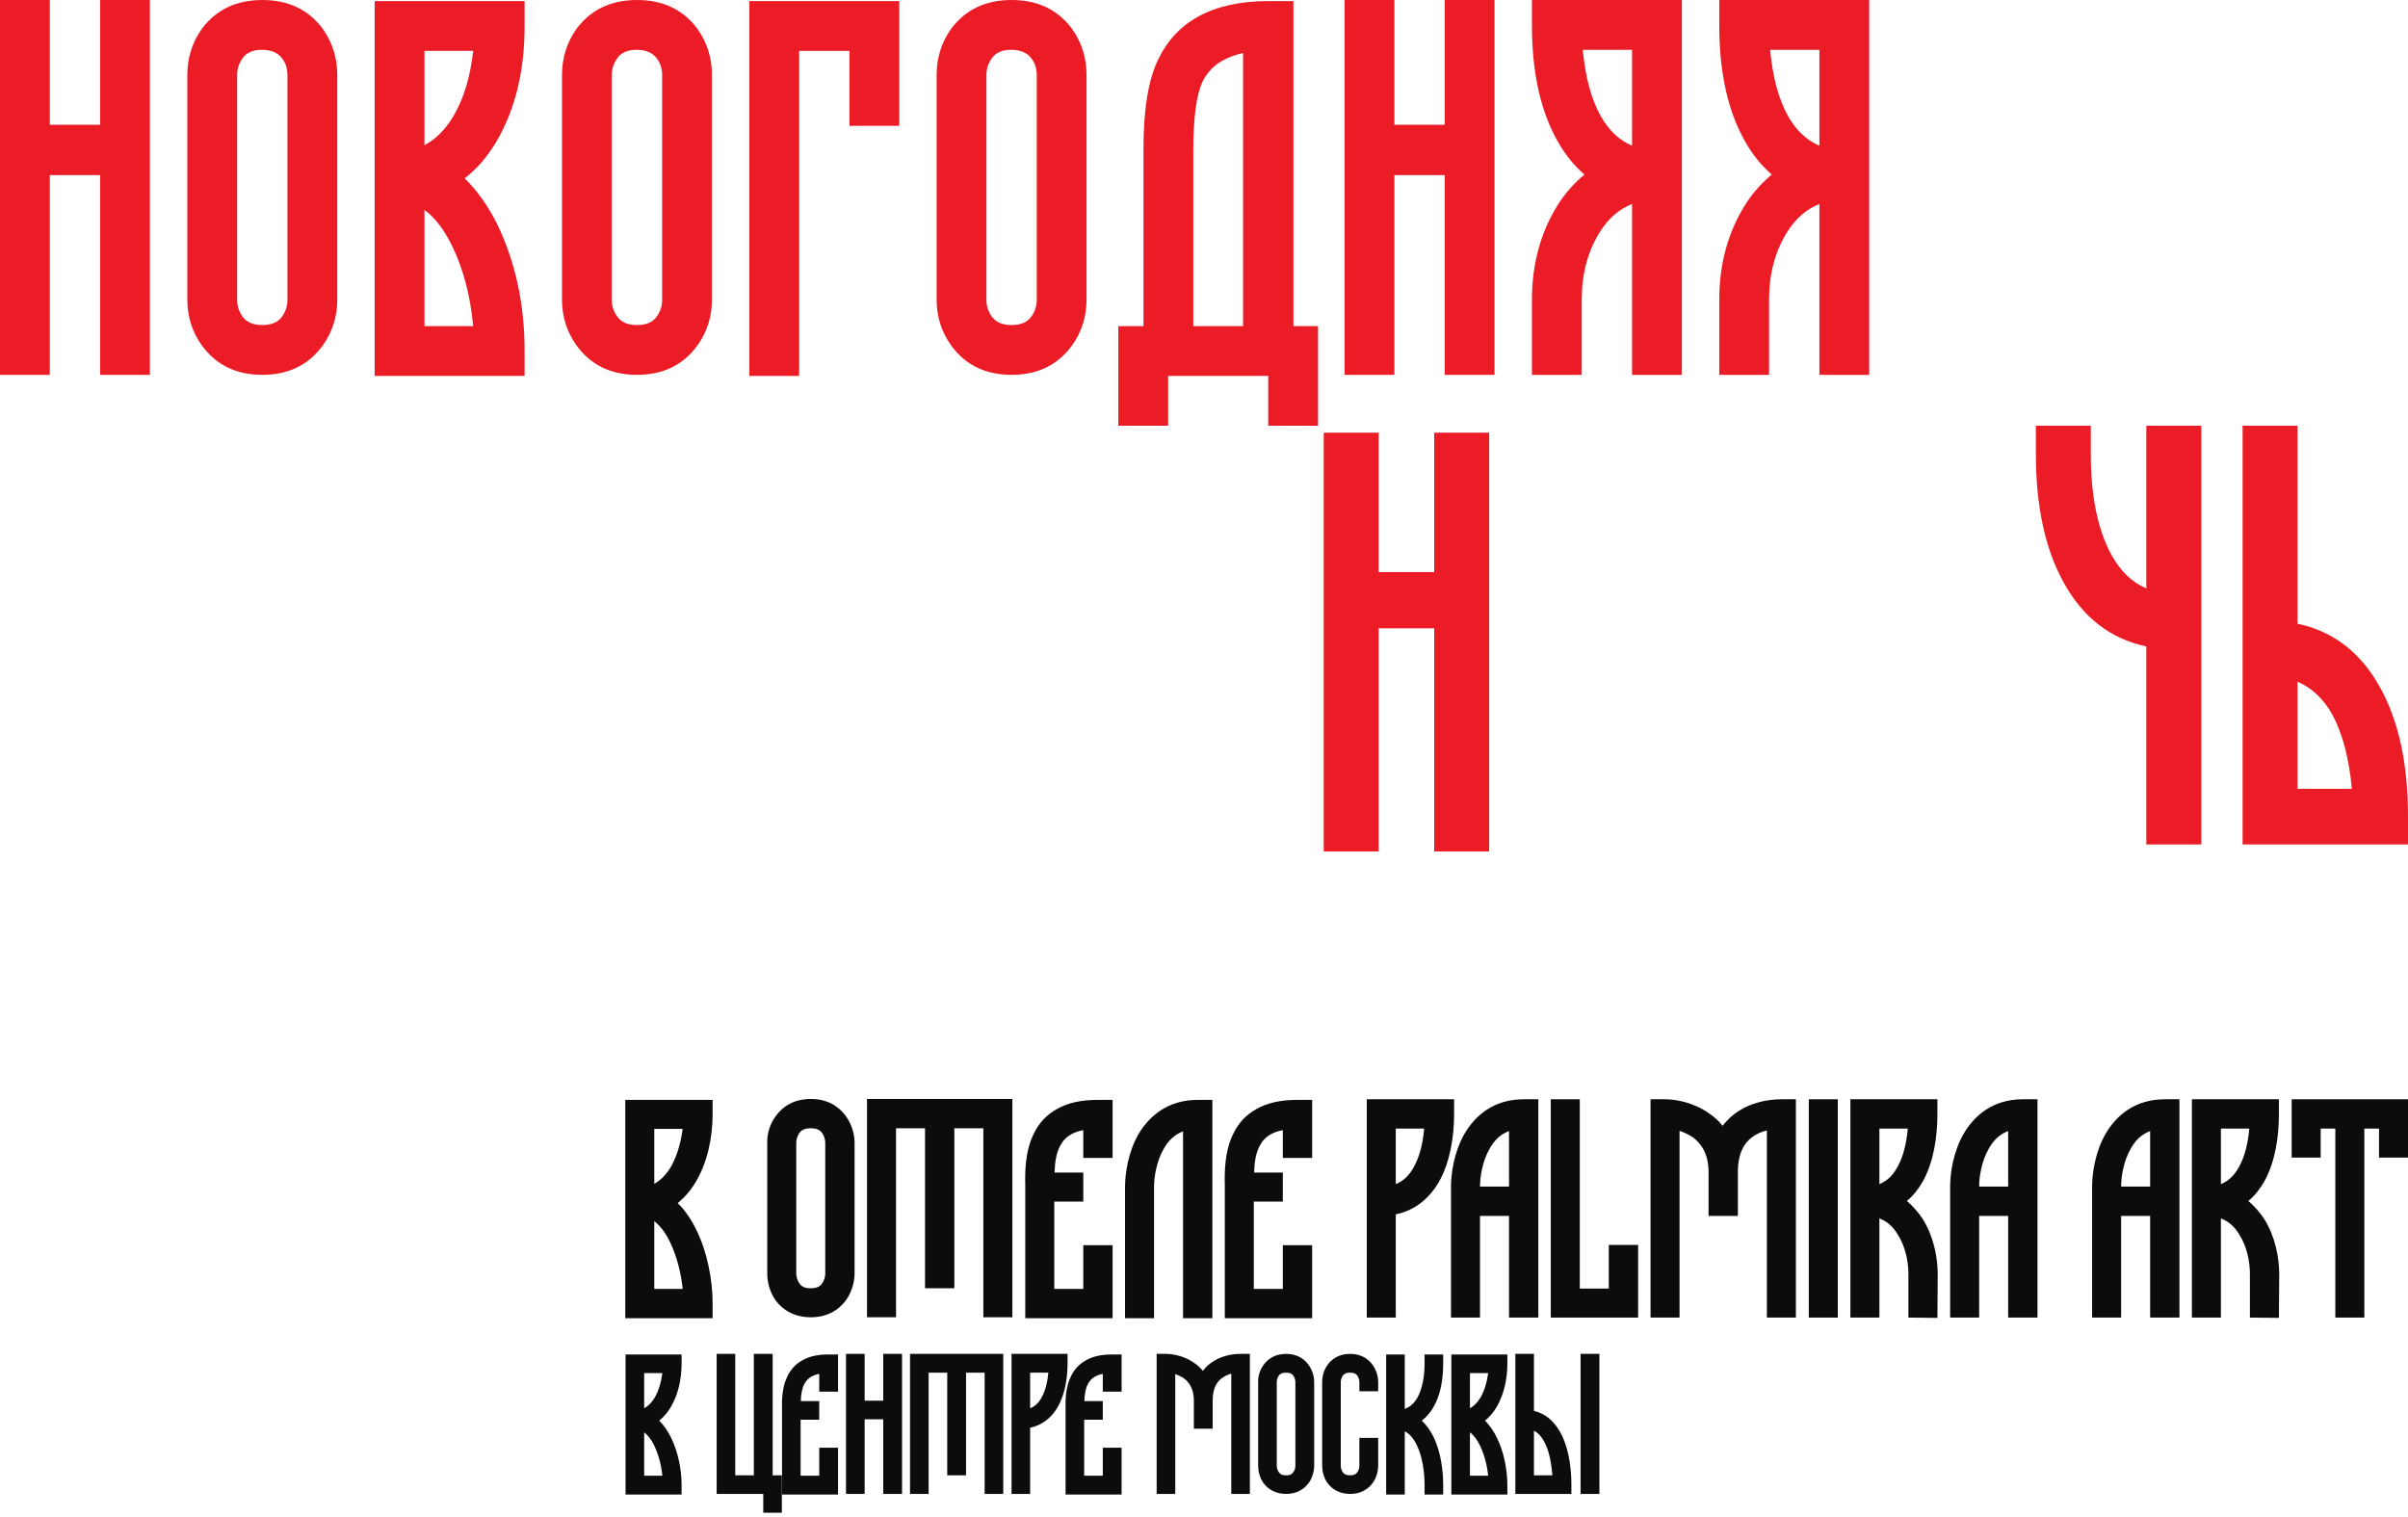 <svg xmlns="http://www.w3.org/2000/svg" width="362" height="228" viewBox="0 0 362 228" fill="none"><path d="M0 56.352V3.94508e-06H7.486V18.757H15.052V3.94508e-06H22.538V56.352H15.052V26.325H7.486V56.352H0Z" fill="#EB1C26"></path><path d="M42.41 8.775C41.766 7.916 40.746 7.487 39.351 7.487C38.01 7.487 37.044 7.916 36.453 8.775C35.917 9.526 35.649 10.358 35.649 11.27V45.082C35.649 45.994 35.917 46.826 36.453 47.577C37.044 48.436 38.036 48.865 39.432 48.865C40.827 48.865 41.82 48.436 42.41 47.577C42.947 46.826 43.215 45.994 43.215 45.082V11.27C43.215 10.304 42.947 9.473 42.41 8.775ZM28.163 11.27C28.163 8.694 28.887 6.387 30.336 4.347C32.483 1.449 35.514 3.94508e-06 39.432 3.94508e-06C43.349 3.94508e-06 46.381 1.449 48.527 4.347C49.976 6.387 50.701 8.694 50.701 11.27V45.082C50.701 47.604 49.976 49.885 48.527 51.925C46.381 54.876 43.349 56.352 39.432 56.352C35.514 56.352 32.483 54.876 30.336 51.925C28.887 49.885 28.163 47.604 28.163 45.082V11.27Z" fill="#EB1C26"></path><path d="M78.863 52.73V56.513H56.326V0.161H78.863V3.945C78.863 10.707 77.441 16.503 74.597 21.333C73.256 23.587 71.673 25.412 69.848 26.808C71.726 28.632 73.363 30.94 74.758 33.731C77.495 39.42 78.863 45.753 78.863 52.73ZM63.811 21.816C65.475 20.958 66.924 19.509 68.158 17.469C69.714 14.839 70.707 11.566 71.136 7.648H63.811V21.816ZM67.997 37.032C66.763 34.509 65.368 32.684 63.811 31.557V49.026H71.136C70.707 44.465 69.66 40.466 67.997 37.032Z" fill="#EB1C26"></path><path d="M98.736 8.775C98.092 7.916 97.072 7.487 95.677 7.487C94.335 7.487 93.369 7.916 92.779 8.775C92.243 9.526 91.974 10.358 91.974 11.27V45.082C91.974 45.994 92.243 46.826 92.779 47.577C93.369 48.436 94.362 48.865 95.757 48.865C97.153 48.865 98.145 48.436 98.736 47.577C99.272 46.826 99.54 45.994 99.54 45.082V11.27C99.54 10.304 99.272 9.473 98.736 8.775ZM84.488 11.27C84.488 8.694 85.213 6.387 86.662 4.347C88.808 1.449 91.84 3.94508e-06 95.757 3.94508e-06C99.675 3.94508e-06 102.706 1.449 104.853 4.347C106.302 6.387 107.026 8.694 107.026 11.27V45.082C107.026 47.604 106.302 49.885 104.853 51.925C102.706 54.876 99.675 56.352 95.757 56.352C91.84 56.352 88.808 54.876 86.662 51.925C85.213 49.885 84.488 47.604 84.488 45.082V11.27Z" fill="#EB1C26"></path><path d="M112.651 56.513V0.161H135.189V18.918H127.703V7.648H120.137V56.513H112.651Z" fill="#EB1C26"></path><path d="M194.44 49.026H198.143V64H190.657V56.513H175.605V64H168.119V49.026H171.902V22.38C171.902 16.369 172.654 11.861 174.156 8.855C175.498 6.065 177.483 3.945 180.113 2.496C182.957 0.939 186.471 0.161 190.657 0.161H194.44V49.026ZM186.874 49.026V7.97C185.693 8.238 184.674 8.614 183.815 9.097C182.527 9.795 181.535 10.814 180.837 12.156C179.871 14.142 179.388 17.657 179.388 22.702V49.026H186.874Z" fill="#EB1C26"></path><path d="M202.137 56.352V0H209.622V18.757H217.189V0H224.674V56.352H217.189V26.325H209.622V56.352H202.137Z" fill="#EB1C26"></path><path d="M230.299 0H252.837V56.352H245.351V30.672C243.42 31.423 241.81 32.818 240.522 34.858C238.697 37.756 237.785 41.164 237.785 45.082V56.352H230.299V45.082C230.299 39.715 231.587 34.965 234.163 30.833C235.29 29.062 236.631 27.532 238.188 26.244C236.578 24.849 235.209 23.131 234.083 21.092C231.56 16.584 230.299 10.814 230.299 3.784V0ZM245.351 21.897V7.487H237.946C238.322 11.566 239.207 14.866 240.602 17.389C241.837 19.589 243.42 21.092 245.351 21.897Z" fill="#EB1C26"></path><path d="M258.462 0H281V56.352H273.514V30.672C271.582 31.423 269.973 32.818 268.685 34.858C266.86 37.756 265.948 41.164 265.948 45.082V56.352H258.462V45.082C258.462 39.715 259.75 34.965 262.326 30.833C263.453 29.062 264.794 27.532 266.35 26.244C264.741 24.849 263.372 23.131 262.245 21.092C259.723 16.584 258.462 10.814 258.462 3.784V0ZM273.514 21.897V7.487H266.109C266.485 11.566 267.37 14.866 268.765 17.389C269.999 19.589 271.582 21.092 273.514 21.897Z" fill="#EB1C26"></path><path d="M155.051 8.775C154.407 7.916 153.387 7.487 151.992 7.487C150.651 7.487 149.685 7.916 149.094 8.775C148.558 9.526 148.29 10.358 148.29 11.27V45.082C148.29 45.994 148.558 46.826 149.094 47.577C149.685 48.436 150.677 48.865 152.073 48.865C153.468 48.865 154.461 48.436 155.051 47.577C155.587 46.826 155.856 45.994 155.856 45.082V11.27C155.856 10.304 155.587 9.473 155.051 8.775ZM140.804 11.27C140.804 8.694 141.528 6.387 142.977 4.347C145.123 1.449 148.155 3.94508e-06 152.073 3.94508e-06C155.99 3.94508e-06 159.022 1.449 161.168 4.347C162.617 6.387 163.342 8.694 163.342 11.27V45.082C163.342 47.604 162.617 49.885 161.168 51.925C159.022 54.876 155.99 56.352 152.073 56.352C148.155 56.352 145.123 54.876 142.977 51.925C141.528 49.885 140.804 47.604 140.804 45.082V11.27Z" fill="#EB1C26"></path><path d="M199 128V65.049H207.26V86.002H215.609V65.049H223.869V128H215.609V94.456H207.26V128H199Z" fill="#EB1C26"></path><path d="M317.423 83.425C318.785 85.883 320.532 87.562 322.664 88.461V64H330.924V126.951H322.664V97.184C317.275 96.045 313.131 92.838 310.229 87.562C307.446 82.526 306.055 76.081 306.055 68.227V64H314.315V68.227C314.315 74.582 315.351 79.648 317.423 83.425Z" fill="#EB1C26"></path><path d="M337.131 126.951V64H345.391V93.767C350.779 94.906 354.924 98.114 357.825 103.39C360.608 108.426 362 114.871 362 122.725V126.951H337.131ZM345.391 102.49V118.588H353.562C353.147 114.031 352.17 110.314 350.631 107.436C349.269 105.038 347.522 103.39 345.391 102.49Z" fill="#EB1C26"></path><path d="M107.128 195.97V198.174H94V165.353H107.128V167.51C107.128 171.073 106.331 174.777 104.596 177.684C103.893 178.903 102.955 179.982 101.877 180.873C103.049 181.998 103.987 183.452 104.69 184.905C106.331 188.234 107.128 192.407 107.128 195.97ZM98.361 177.966C99.298 177.45 100.142 176.606 100.846 175.434C101.736 173.887 102.346 171.87 102.627 169.714H98.361V177.966ZM100.752 186.78C100.048 185.28 99.204 184.249 98.361 183.592V193.767H102.627C102.393 191.375 101.736 188.844 100.752 186.78Z" fill="#0C0C0C"></path><path d="M121.86 169.62C120.829 169.62 120.407 169.995 120.172 170.323C119.844 170.792 119.703 171.402 119.703 171.777V191.469C119.703 191.844 119.844 192.501 120.172 192.923C120.407 193.298 120.829 193.673 121.86 193.673C122.939 193.673 123.361 193.298 123.595 192.923C123.923 192.501 124.064 191.891 124.064 191.469V171.777C124.064 171.402 123.923 170.792 123.595 170.323C123.361 169.995 122.939 169.62 121.86 169.62ZM115.343 171.777C115.296 170.698 115.624 169.151 116.609 167.791C117.687 166.291 119.422 165.212 121.907 165.212C124.345 165.212 126.08 166.291 127.158 167.791C128.143 169.151 128.471 170.698 128.471 171.777V191.469C128.471 192.548 128.143 194.142 127.158 195.502C126.08 196.955 124.345 198.033 121.907 198.033C119.422 198.033 117.687 196.955 116.609 195.502C115.624 194.142 115.343 192.548 115.343 191.469V171.777Z" fill="#0C0C0C"></path><path d="M130.341 198.033V165.212H152.191V198.033H147.83V169.62H143.47V193.673H139.062V169.62H134.702V198.033H130.341Z" fill="#0C0C0C"></path><path d="M155.444 170.37C156.147 168.916 157.272 167.604 158.913 166.713C160.554 165.775 162.571 165.353 165.056 165.353H167.259V174.074H162.852V169.901C162.102 170.042 161.492 170.276 161.07 170.511C160.226 170.98 159.711 171.589 159.335 172.339C158.773 173.418 158.585 174.777 158.538 176.278H162.852V180.638H158.491V193.767H162.852V187.202H167.259V198.174H154.131C154.131 198.08 154.131 178.341 154.131 178.294C154.084 176.184 154.084 173.043 155.444 170.37Z" fill="#0C0C0C"></path><path d="M177.85 170.089C176.537 170.558 175.6 171.542 174.943 172.714C173.865 174.59 173.49 176.887 173.49 178.481V198.174H169.129V178.481C169.129 176.372 169.598 173.23 171.145 170.511C172.787 167.744 175.6 165.353 180.054 165.353H182.258V198.174H177.85V170.089Z" fill="#0C0C0C"></path><path d="M185.441 170.37C186.144 168.916 187.269 167.604 188.91 166.713C190.551 165.775 192.567 165.353 195.052 165.353H197.256V174.074H192.849V169.901C192.099 170.042 191.489 170.276 191.067 170.511C190.223 170.98 189.707 171.589 189.332 172.339C188.77 173.418 188.582 174.777 188.535 176.278H192.849V180.638H188.488V193.767H192.849V187.202H197.256V198.174H184.128C184.128 198.08 184.128 178.341 184.128 178.294C184.081 176.184 184.081 173.043 185.441 170.37Z" fill="#0C0C0C"></path><path d="M205.471 198.08V165.259H218.599V167.463C218.599 170.933 217.989 174.637 216.395 177.544C214.989 180.029 212.832 181.951 209.831 182.561V198.08H205.471ZM209.831 169.667V178.013C211.003 177.544 211.894 176.653 212.55 175.434C213.394 173.933 213.91 171.917 214.098 169.667H209.831Z" fill="#0C0C0C"></path><path d="M229.058 165.259H231.262V198.08H226.855V182.795H222.494V198.08H218.134V178.388C218.134 176.325 218.603 173.183 220.15 170.464C221.791 167.651 224.604 165.259 229.058 165.259ZM226.855 178.388V170.042C225.542 170.511 224.604 171.495 223.948 172.667C222.869 174.543 222.494 176.84 222.494 178.388H226.855Z" fill="#0C0C0C"></path><path d="M233.132 198.08V165.259H237.493V193.72H241.853V187.156H246.261V198.08H233.132Z" fill="#0C0C0C"></path><path d="M248.131 198.08V165.259H250.287C252.116 165.259 254.788 165.822 257.039 167.463C257.742 167.932 258.399 168.541 258.961 169.245C259.477 168.588 260.087 167.979 260.743 167.463C262.994 165.775 265.666 165.259 267.823 165.259H269.98V198.08H265.619V169.948C264.822 170.136 264.025 170.464 263.369 170.98C262.244 171.823 261.259 173.324 261.259 176.231V182.795H256.852V176.231C256.852 173.418 255.726 171.917 254.507 170.98C253.851 170.558 253.147 170.229 252.491 169.995V198.08H248.131Z" fill="#0C0C0C"></path><path d="M276.281 198.08H271.92V165.259H276.281V198.08Z" fill="#0C0C0C"></path><path d="M289.051 183.264C290.692 185.89 291.301 189.031 291.301 191.563L291.255 198.127L286.894 198.08V191.516C286.894 189.641 286.425 187.343 285.3 185.608C284.644 184.483 283.753 183.639 282.534 183.17V198.08H278.173V165.259H291.255V167.463C291.255 170.933 290.692 174.637 289.098 177.544C288.441 178.716 287.644 179.747 286.66 180.544C287.597 181.342 288.394 182.279 289.051 183.264ZM285.253 175.434C286.097 173.933 286.613 171.917 286.8 169.667H282.534V178.013C283.706 177.544 284.597 176.653 285.253 175.434Z" fill="#0C0C0C"></path><path d="M304.096 165.259H306.3V198.08H301.892V182.795H297.532V198.08H293.171V178.388C293.171 176.325 293.64 173.183 295.188 170.464C296.829 167.651 299.642 165.259 304.096 165.259ZM301.892 178.388V170.042C300.58 170.511 299.642 171.495 298.985 172.667C297.907 174.543 297.532 176.84 297.532 178.388H301.892Z" fill="#0C0C0C"></path><path d="M325.439 165.259H327.643V198.08H323.235V182.795H318.875V198.08H314.514V178.388C314.514 176.325 314.983 173.183 316.53 170.464C318.171 167.651 320.985 165.259 325.439 165.259ZM323.235 178.388V170.042C321.922 170.511 320.985 171.495 320.328 172.667C319.25 174.543 318.875 176.84 318.875 178.388H323.235Z" fill="#0C0C0C"></path><path d="M340.39 183.264C342.032 185.89 342.641 189.031 342.641 191.563L342.594 198.127L338.234 198.08V191.516C338.234 189.641 337.765 187.343 336.64 185.608C335.983 184.483 335.092 183.639 333.873 183.17V198.08H329.513V165.259H342.594V167.463C342.594 170.933 342.032 174.637 340.437 177.544C339.781 178.716 338.984 179.747 337.999 180.544C338.937 181.342 339.734 182.279 340.39 183.264ZM336.593 175.434C337.437 173.933 337.952 171.917 338.14 169.667H333.873V178.013C335.045 177.544 335.936 176.653 336.593 175.434Z" fill="#0C0C0C"></path><path d="M344.511 174.027V165.259H362V174.027H357.639V169.667H355.436V198.08H351.075V169.667H348.872V174.027H344.511Z" fill="#0C0C0C"></path><path d="M102.465 223.267V224.68H94.043V203.625H102.465V205.009C102.465 207.295 101.954 209.671 100.841 211.536C100.39 212.318 99.788 213.01 99.096 213.581C99.848 214.303 100.45 215.236 100.901 216.168C101.954 218.304 102.465 220.981 102.465 223.267ZM96.84 211.717C97.442 211.386 97.983 210.844 98.434 210.092C99.006 209.1 99.397 207.806 99.577 206.423H96.84V211.717ZM98.374 217.371C97.923 216.409 97.382 215.747 96.84 215.326V221.853H99.577C99.427 220.319 99.006 218.695 98.374 217.371Z" fill="#0C0C0C"></path><path d="M114.743 224.59H107.735V203.535H110.532V221.793H113.329V203.535H116.157V221.793H117.54V227.418H114.743V224.59Z" fill="#0C0C0C"></path><path d="M118.404 206.844C118.855 205.911 119.577 205.069 120.63 204.498C121.683 203.896 122.976 203.625 124.57 203.625H125.984V209.22H123.156V206.543C122.675 206.633 122.284 206.784 122.013 206.934C121.472 207.235 121.141 207.626 120.901 208.107C120.54 208.799 120.419 209.671 120.389 210.634H123.156V213.431H120.359V221.853H123.156V217.642H125.984V224.68H117.562C117.562 224.62 117.562 211.957 117.562 211.927C117.532 210.574 117.532 208.558 118.404 206.844Z" fill="#0C0C0C"></path><path d="M127.183 224.59V203.535H129.981V210.574H132.778V203.535H135.605V224.59H132.778V213.371H129.981V224.59H127.183Z" fill="#0C0C0C"></path><path d="M136.805 224.59V203.535H150.822V224.59H148.024V206.363H145.227V221.793H142.4V206.363H139.602V224.59H136.805Z" fill="#0C0C0C"></path><path d="M152.066 224.59V203.535H160.488V204.949C160.488 207.175 160.097 209.551 159.075 211.416C158.172 213.01 156.789 214.243 154.864 214.634V224.59H152.066ZM154.864 206.363V211.717C155.616 211.416 156.187 210.844 156.608 210.062C157.15 209.07 157.481 207.776 157.601 206.363H154.864Z" fill="#0C0C0C"></path><path d="M161.032 206.844C161.483 205.911 162.205 205.069 163.258 204.498C164.311 203.896 165.604 203.625 167.198 203.625H168.612V209.22H165.785V206.543C165.303 206.633 164.912 206.784 164.642 206.934C164.1 207.235 163.769 207.626 163.529 208.107C163.168 208.799 163.047 209.671 163.017 210.634H165.785V213.431H162.987V221.853H165.785V217.642H168.612V224.68H160.19C160.19 224.62 160.19 211.957 160.19 211.927C160.16 210.574 160.16 208.558 161.032 206.844Z" fill="#0C0C0C"></path><path d="M173.882 224.59V203.535H175.265C176.438 203.535 178.153 203.896 179.596 204.949C180.048 205.25 180.469 205.641 180.83 206.092C181.161 205.641 181.552 205.28 181.973 204.949C183.416 203.866 185.131 203.535 186.515 203.535H187.898V224.59H185.101V206.513C184.59 206.663 184.078 206.874 183.657 207.205C182.935 207.746 182.304 208.709 182.304 210.574V214.785H179.476V210.574C179.476 208.769 178.754 207.806 177.972 207.205C177.551 206.934 177.1 206.723 176.679 206.573V224.59H173.882Z" fill="#0C0C0C"></path><path d="M193.324 206.363C192.662 206.363 192.391 206.603 192.241 206.814C192.03 207.115 191.94 207.506 191.94 207.746V220.379C191.94 220.62 192.03 221.041 192.241 221.312C192.391 221.552 192.662 221.793 193.324 221.793C194.016 221.793 194.286 221.552 194.437 221.312C194.647 221.041 194.737 220.65 194.737 220.379V207.746C194.737 207.506 194.647 207.115 194.437 206.814C194.286 206.603 194.016 206.363 193.324 206.363ZM189.143 207.746C189.113 207.054 189.323 206.062 189.955 205.189C190.647 204.227 191.76 203.535 193.354 203.535C194.918 203.535 196.031 204.227 196.723 205.189C197.354 206.062 197.565 207.054 197.565 207.746V220.379C197.565 221.071 197.354 222.094 196.723 222.966C196.031 223.898 194.918 224.59 193.354 224.59C191.76 224.59 190.647 223.898 189.955 222.966C189.323 222.094 189.143 221.071 189.143 220.379V207.746Z" fill="#0C0C0C"></path><path d="M202.975 206.363C202.284 206.363 202.013 206.603 201.863 206.814C201.652 207.115 201.562 207.506 201.562 207.746V220.379C201.562 220.62 201.652 221.041 201.863 221.312C202.013 221.552 202.284 221.793 202.975 221.793C203.637 221.793 203.908 221.552 204.058 221.312C204.269 221.041 204.359 220.65 204.359 220.379V216.168H207.186V220.379C207.186 221.071 206.976 222.094 206.344 222.966C205.652 223.898 204.54 224.59 202.975 224.59C201.381 224.59 200.268 223.898 199.577 222.966C198.945 222.094 198.764 221.071 198.764 220.379V207.746C198.764 207.054 198.945 206.062 199.577 205.189C200.268 204.227 201.381 203.535 202.975 203.535C204.54 203.535 205.652 204.227 206.344 205.189C206.976 206.062 207.186 207.054 207.186 207.746V209.16H204.359V207.746C204.359 207.506 204.269 207.115 204.058 206.814C203.908 206.603 203.637 206.363 202.975 206.363Z" fill="#0C0C0C"></path><path d="M208.386 203.625H211.183V211.807C212.026 211.506 212.627 210.904 213.078 210.122C213.8 208.829 214.161 206.994 214.161 205.009V203.625H216.958V205.009C216.958 207.235 216.598 209.641 215.515 211.506C215.064 212.318 214.462 213.01 213.74 213.581C214.522 214.303 215.124 215.206 215.575 216.168C216.598 218.364 216.958 221.041 216.958 223.267V224.68H214.161V223.267C214.161 221.281 213.83 219.056 213.048 217.371C212.537 216.288 211.935 215.567 211.183 215.176V224.68H208.386V203.625Z" fill="#0C0C0C"></path><path d="M226.606 223.267V224.68H218.184V203.625H226.606V205.009C226.606 207.295 226.095 209.671 224.982 211.536C224.531 212.318 223.929 213.01 223.237 213.581C223.989 214.303 224.591 215.236 225.042 216.168C226.095 218.304 226.606 220.981 226.606 223.267ZM220.981 211.717C221.583 211.386 222.124 210.844 222.575 210.092C223.147 209.1 223.538 207.806 223.718 206.423H220.981V211.717ZM222.515 217.371C222.064 216.409 221.523 215.747 220.981 215.326V221.853H223.718C223.568 220.319 223.147 218.695 222.515 217.371Z" fill="#0C0C0C"></path><path d="M237.611 203.535H240.439V224.59H237.611V203.535ZM236.228 223.207V224.59H227.806V203.535H230.603V212.108C232.769 212.619 234.152 214.273 234.964 216.138C235.927 218.334 236.228 221.011 236.228 223.207ZM232.408 217.281C231.926 216.198 231.355 215.476 230.603 215.085V221.793H233.37C233.25 220.199 232.979 218.574 232.408 217.281Z" fill="#0C0C0C"></path></svg>